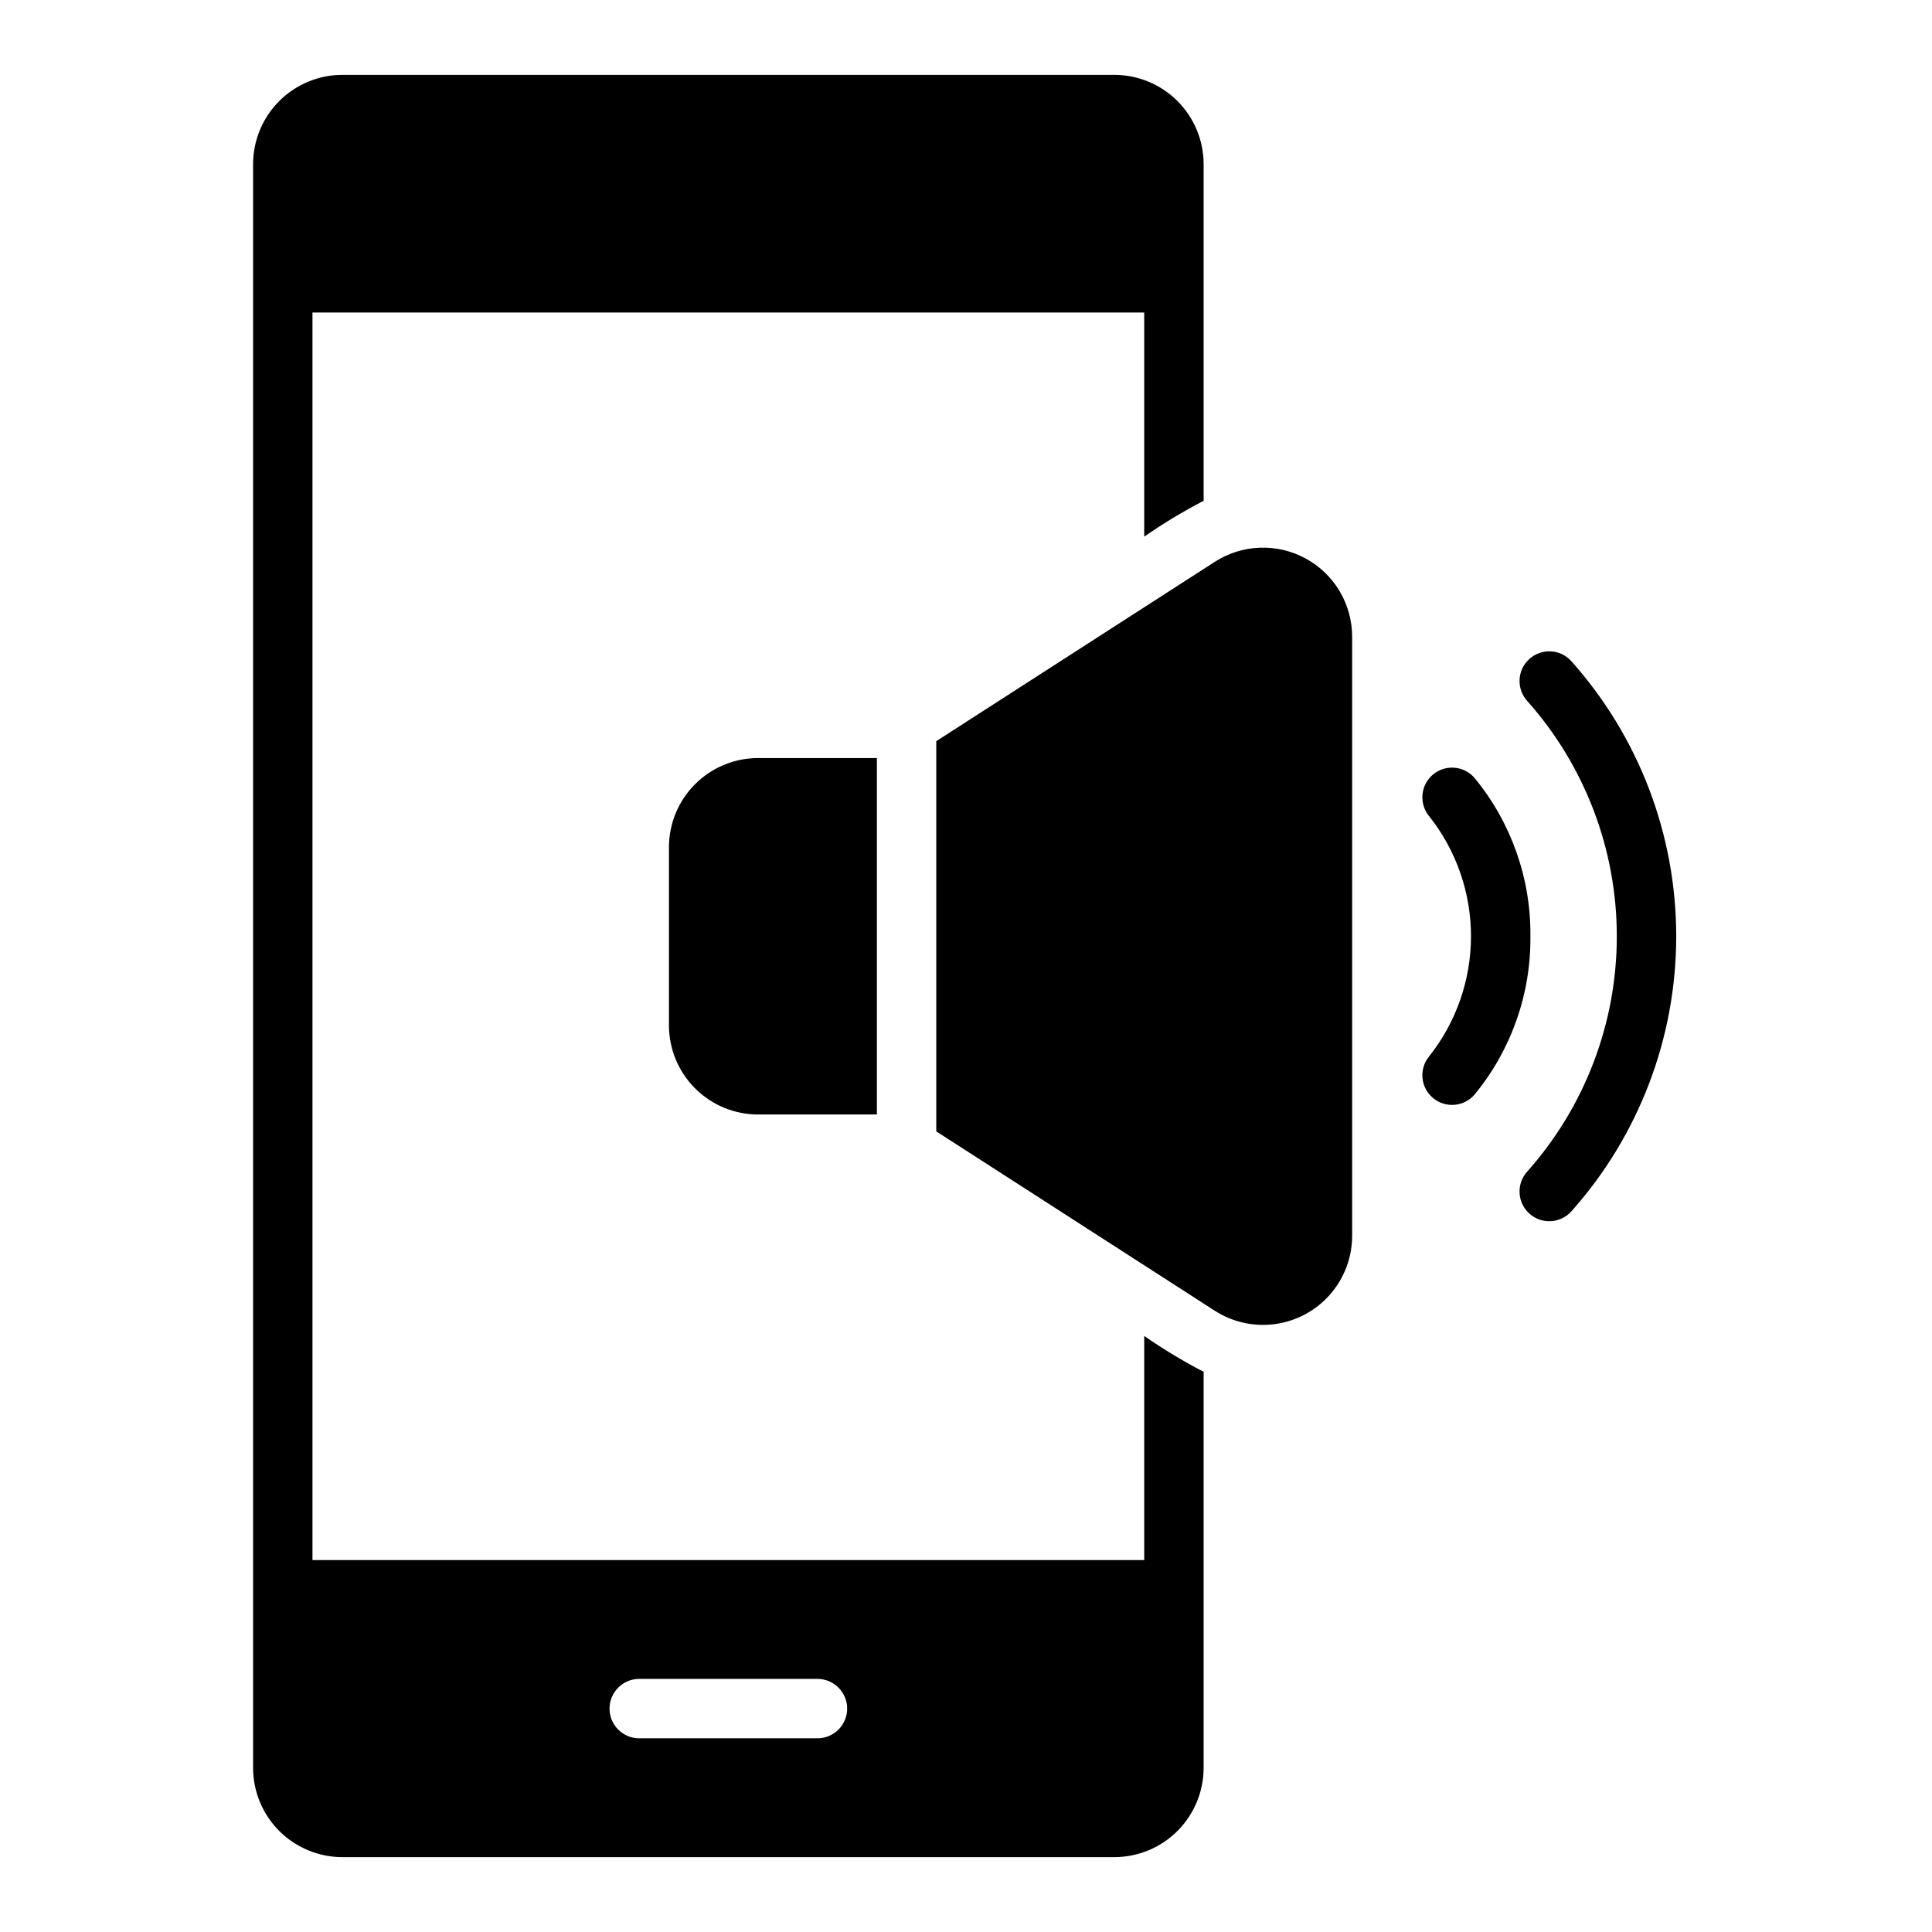 <?xml version="1.0" encoding="UTF-8"?>
<!-- Uploaded to: ICON Repo, www.iconrepo.com, Generator: ICON Repo Mixer Tools -->
<svg fill="#000000" width="800px" height="800px" version="1.1" viewBox="144 144 512 512" xmlns="http://www.w3.org/2000/svg">
 <path d="m549.57 392.12c0.16 15.254-5.055 30.07-14.723 41.867-1.336 1.605-3.262 2.613-5.344 2.797-2.082 0.188-4.152-0.465-5.754-1.809-1.602-1.344-2.606-3.269-2.781-5.356-0.18-2.082 0.477-4.152 1.828-5.75 7.144-9.039 11.031-20.227 11.031-31.75 0-11.52-3.887-22.707-11.031-31.746-1.352-1.598-2.008-3.668-1.828-5.75 0.176-2.086 1.18-4.012 2.781-5.356 1.602-1.344 3.672-1.996 5.754-1.812 2.082 0.188 4.008 1.195 5.344 2.801 9.668 11.793 14.883 26.613 14.723 41.863zm10.824-72.938c-1.406-1.547-3.371-2.473-5.461-2.57-2.09-0.098-4.133 0.645-5.676 2.055-1.547 1.41-2.465 3.379-2.555 5.469-0.094 2.09 0.652 4.129 2.066 5.672 15.27 17.164 23.703 39.34 23.703 62.312 0 22.977-8.434 45.148-23.703 62.316-1.414 1.539-2.16 3.582-2.066 5.672 0.09 2.09 1.008 4.055 2.555 5.469 1.543 1.41 3.586 2.148 5.676 2.051 2.09-0.094 4.055-1.02 5.461-2.566 17.918-20.07 27.82-46.035 27.82-72.941 0-26.902-9.902-52.867-27.82-72.938zm-184.01 25.707h-31.488c-6.262 0.008-12.266 2.496-16.691 6.926-4.426 4.426-6.918 10.43-6.926 16.691v47.23c0.008 6.262 2.5 12.266 6.926 16.691 4.426 4.43 10.43 6.918 16.691 6.926h31.488zm113.64-52.875c-3.723-2.031-7.926-3.023-12.168-2.867-4.238 0.152-8.359 1.445-11.926 3.742l-73.809 47.527v103.41l73.801 47.527v-0.004c4.781 3.078 10.508 4.332 16.137 3.523 5.625-0.805 10.773-3.613 14.496-7.906 3.727-4.293 5.777-9.789 5.777-15.473v-158.75c0-4.242-1.141-8.41-3.309-12.059-2.164-3.648-5.273-6.644-9-8.676zm-27.051 215.53v105c-0.02 6.258-2.516 12.254-6.938 16.68-4.426 4.426-10.422 6.918-16.68 6.938h-204.67c-6.258-0.02-12.254-2.512-16.68-6.938-4.426-4.426-6.918-10.422-6.938-16.68v-425.09c0.02-6.258 2.512-12.254 6.938-16.68 4.426-4.422 10.422-6.918 16.68-6.938h204.67c6.258 0.02 12.254 2.516 16.68 6.938 4.422 4.426 6.918 10.422 6.938 16.68v89.254c-5.445 2.836-10.703 6.008-15.746 9.504v-59.398h-220.42v330.62h220.42v-59.391c5.043 3.496 10.301 6.668 15.746 9.5zm-94.465 89.254c0-2.09-0.832-4.09-2.309-5.566s-3.477-2.309-5.566-2.309h-47.23c-4.348 0-7.871 3.527-7.871 7.875 0 4.348 3.523 7.871 7.871 7.871h47.23c2.09 0 4.09-0.832 5.566-2.305 1.477-1.477 2.309-3.481 2.309-5.566z"/>
</svg>